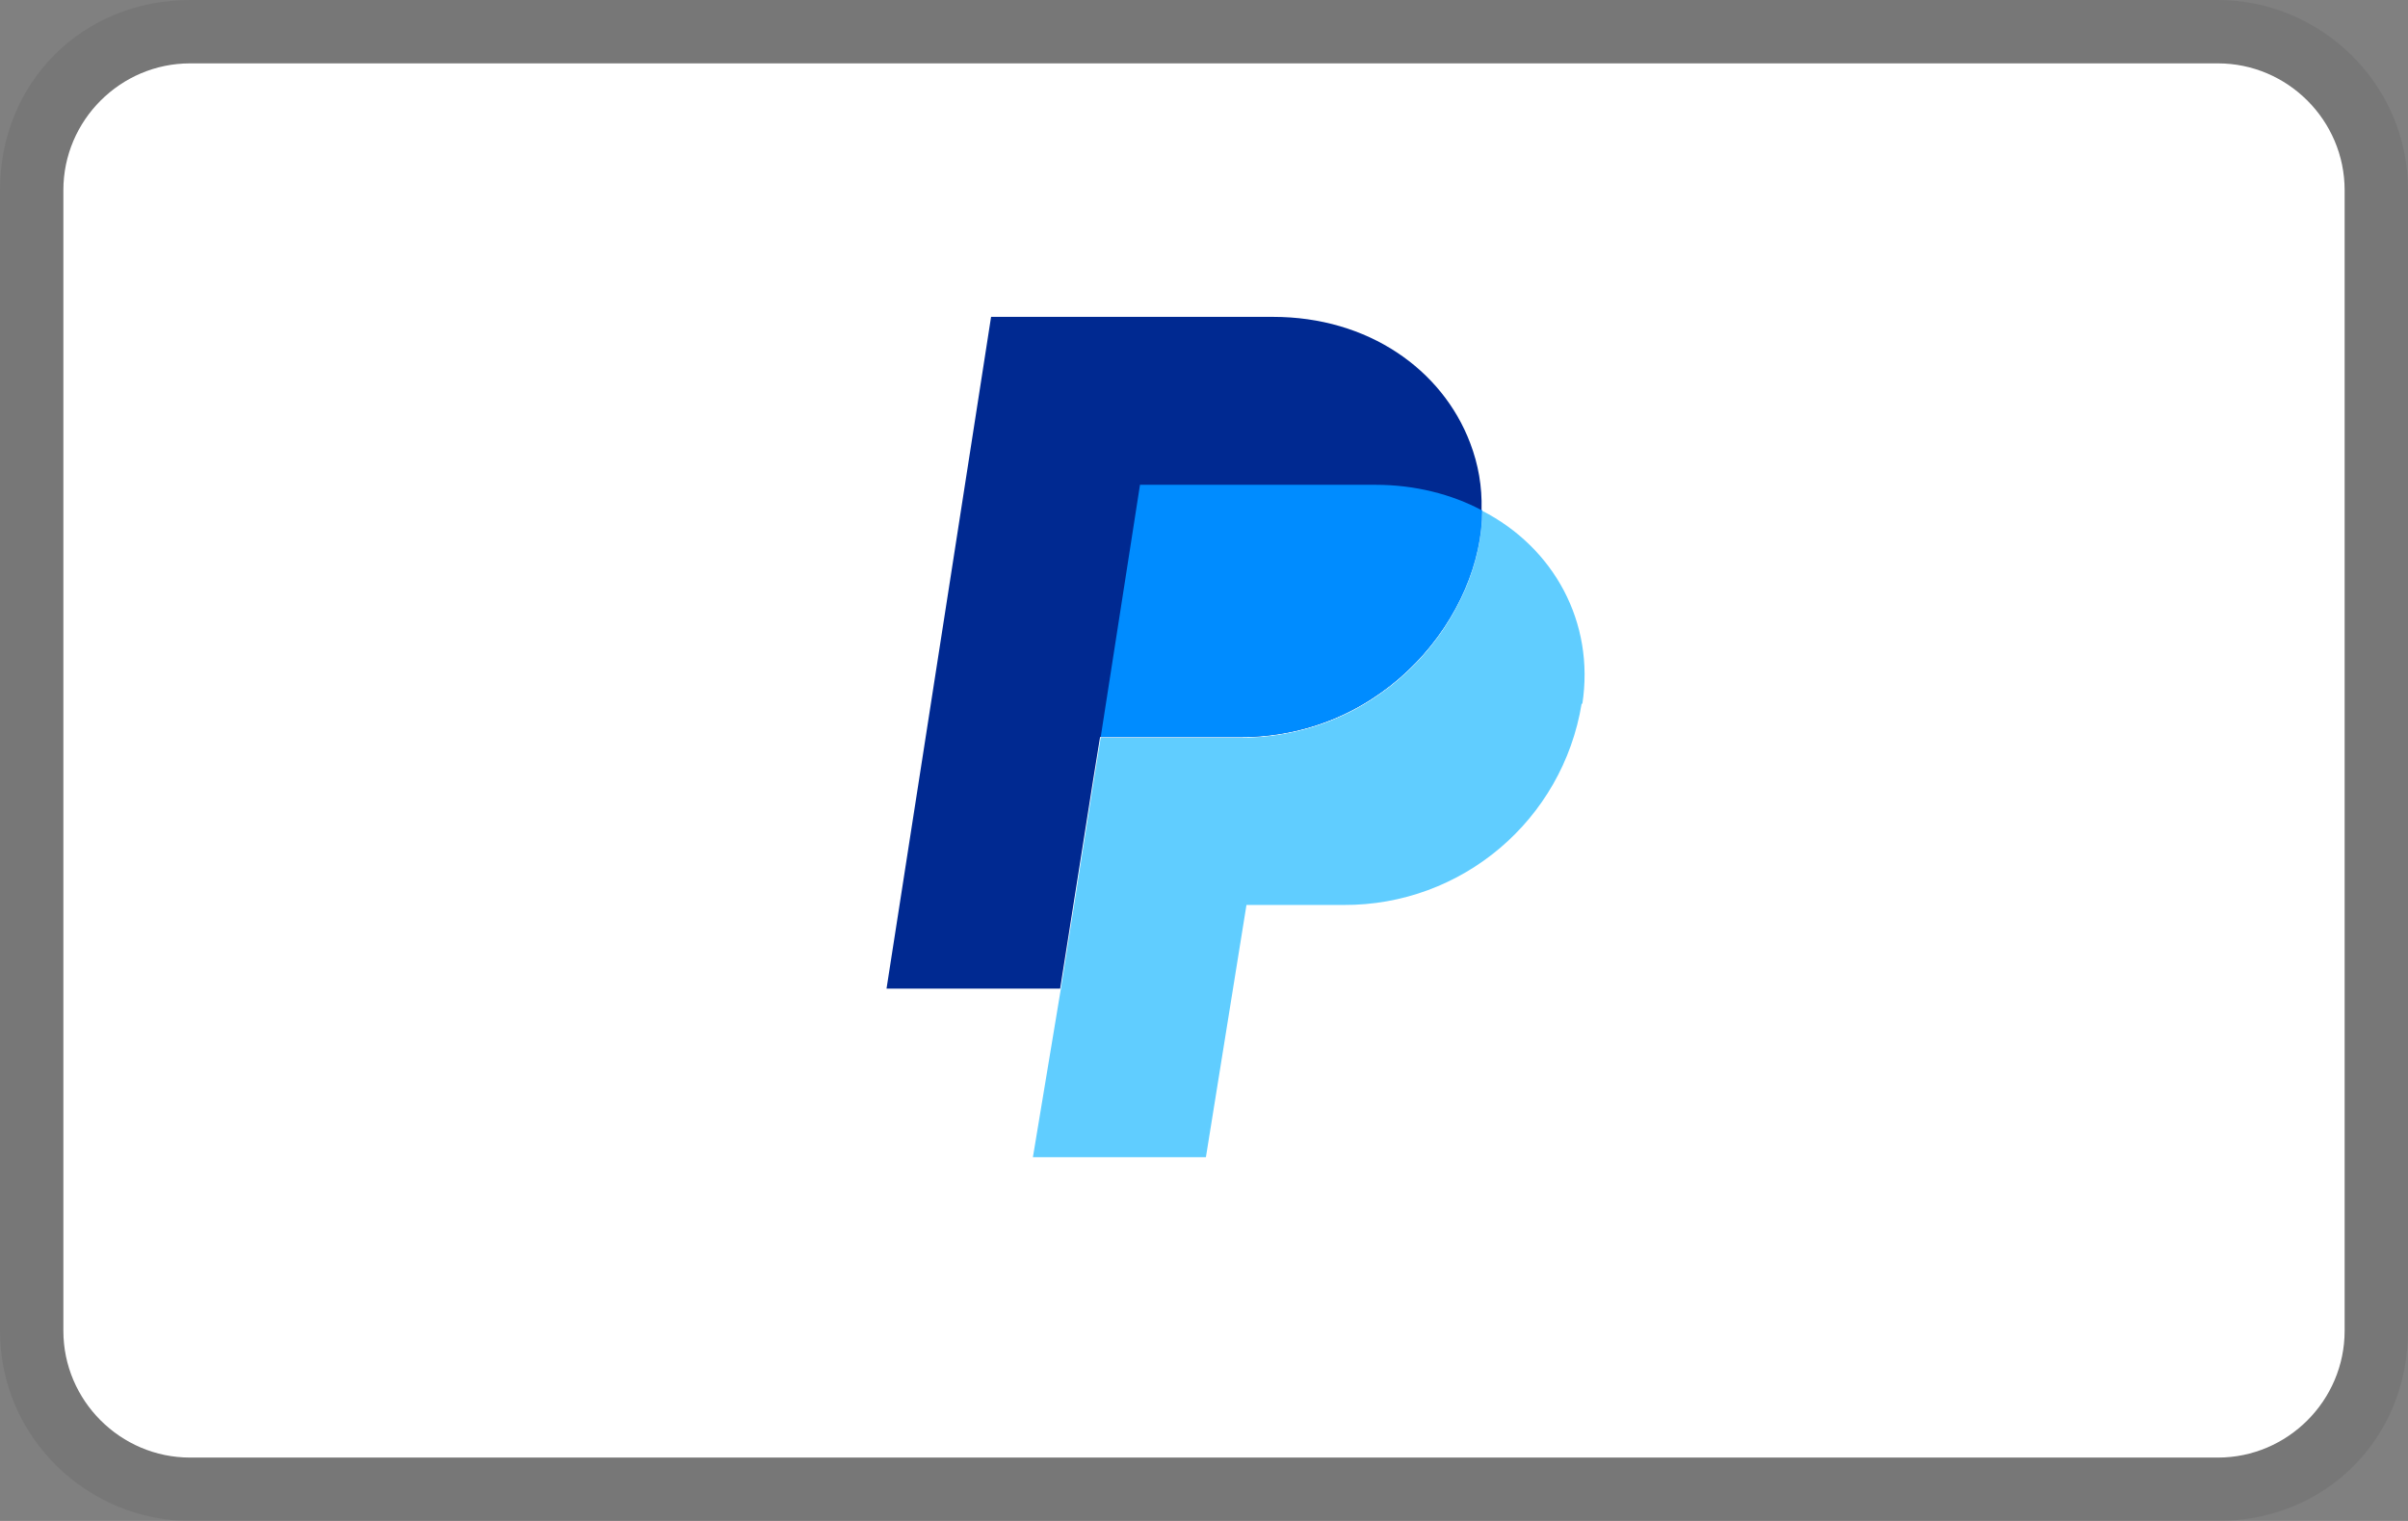 <svg xmlns="http://www.w3.org/2000/svg" viewBox="0 0 38 24" width="38" height="24" role="img">
    <rect x="0" y="0" width="38" height="24" fill="#808080" stroke="none"/>
    <title>PayPal</title>
    <path opacity=".07" d="M35 0H3C1.3 0 0 1.3 0 3v18c0 1.7 1.4 3 3 3h32c1.7 0 3-1.3 3-3V3c0-1.7-1.4-3-3-3Z"/>
    <path fill="#fff" d="M35 1c1.1 0 2 .9 2 2v18c0 1.1-.9 2-2 2H3c-1.1 0-2-.9-2-2V3c0-1.1.9-2 2-2h32"/>
    <path fill="#002991" d="M23.38 8.05c0 1.64-1.51 3.58-3.81 3.58h-2.21l-.11.68-.52 3.29h-2.74L15.64 5h4.45c1.5 0 2.67.83 3.11 1.99.13.34.19.69.18 1.05v.01Z"/>
    <path fill="#60cdff" d="M24.96 11.1c-.3 1.84-1.89 3.19-3.76 3.18h-1.53l-.64 3.98H16.3l.44-2.65.52-3.29.11-.68h2.21c2.29 0 3.81-1.94 3.81-3.58 1.13.58 1.78 1.76 1.58 3.05l-.01-.01Z"/>
    <path fill="#008cff" d="M23.38 8.05c-.47-.25-1.05-.4-1.67-.4h-3.72l-.62 3.98h2.21c2.29 0 3.81-1.94 3.81-3.58h-.01Z"/>
</svg>
